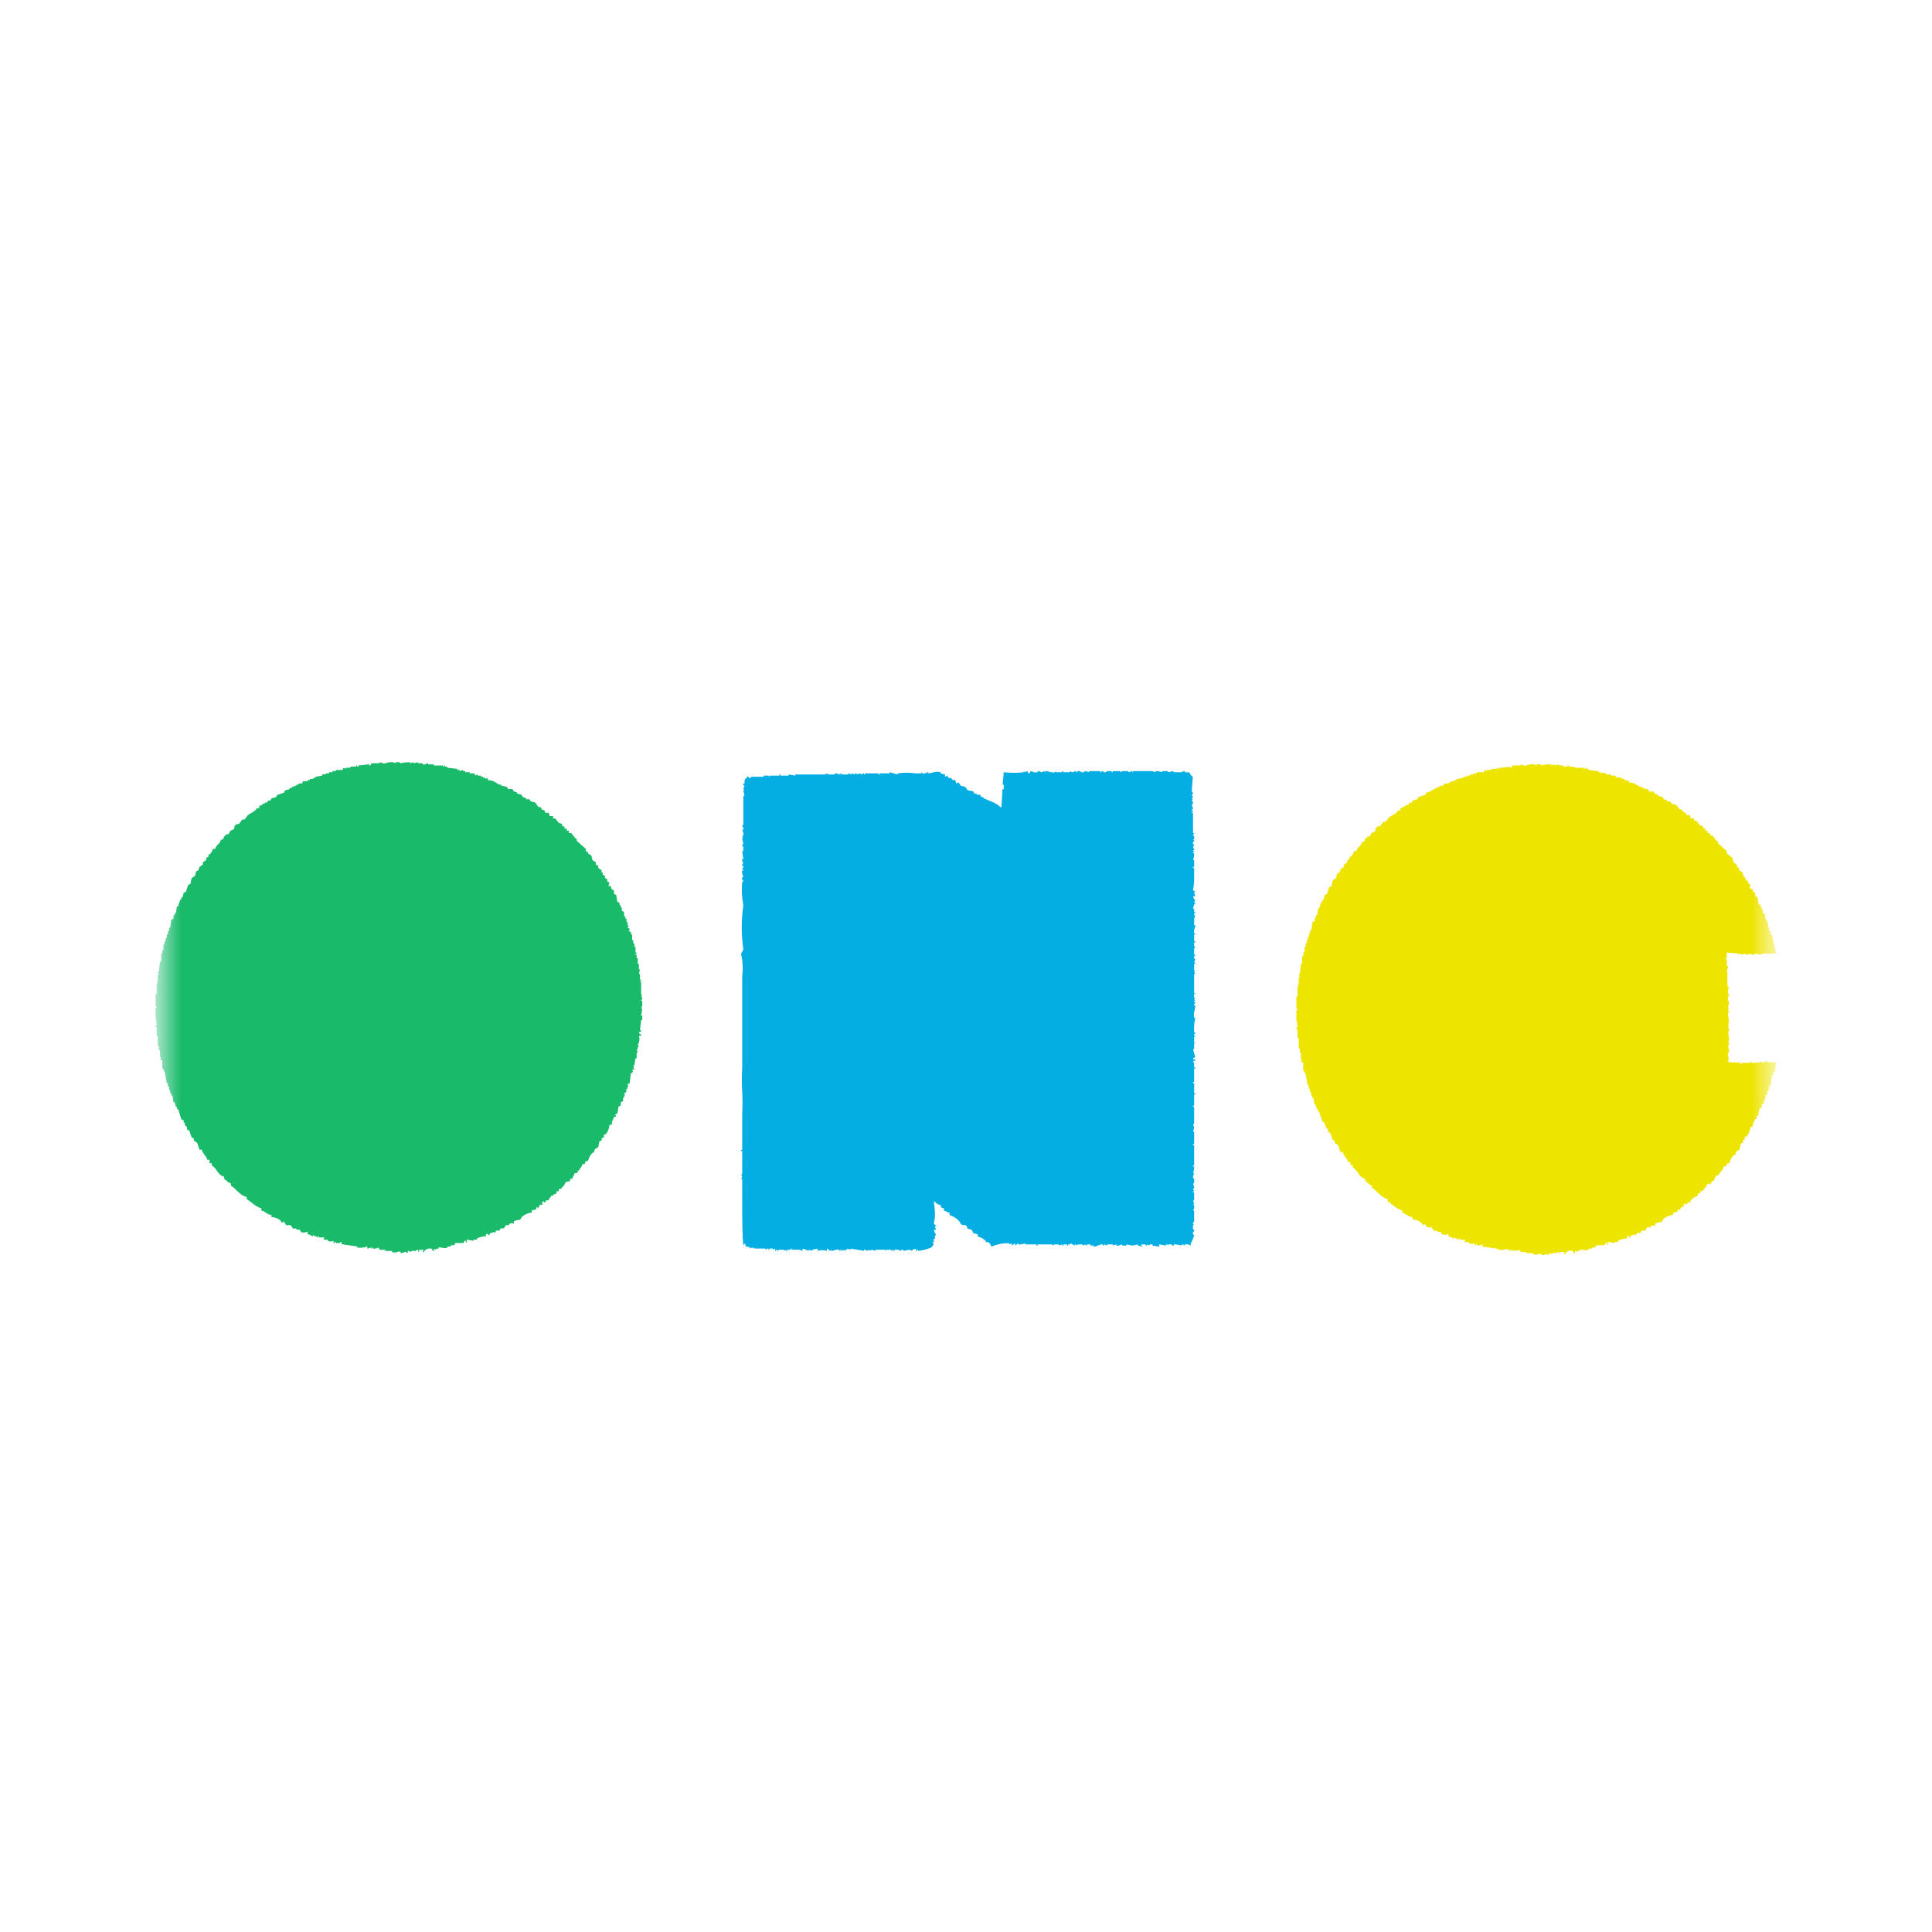 <svg width="48" height="48" viewBox="0 0 48 48" fill="none" xmlns="http://www.w3.org/2000/svg">
<g clip-path="url(#clip0_1028_10)">
<mask id="mask0_1028_10" style="mask-type:luminance" maskUnits="userSpaceOnUse" x="0" y="0" width="48" height="48">
<path d="M48 0H0V48H48V0Z" fill="white"/>
</mask>
<g mask="url(#mask0_1028_10)">
<mask id="mask1_1028_10" style="mask-type:luminance" maskUnits="userSpaceOnUse" x="4" y="17" width="40" height="15">
<path d="M44 17H4V32H44V17Z" fill="white"/>
</mask>
<g mask="url(#mask1_1028_10)">
<path fill-rule="evenodd" clip-rule="evenodd" d="M6.439 20.025V20.081H6.383C6.325 20.175 6.246 20.187 6.159 20.249L6.075 20.361H6.019L5.935 20.473H5.879L5.823 20.529V20.585C5.766 20.656 5.723 20.585 5.683 20.725H5.627C5.607 20.764 5.586 20.76 5.571 20.781C5.52 20.852 5.602 20.834 5.487 20.865C5.454 20.989 5.382 20.965 5.347 21.089H5.291C5.277 21.143 5.248 21.192 5.207 21.229H5.179V21.285L5.123 21.313V21.369L5.039 21.425V21.481L4.956 21.538L4.928 21.622L4.872 21.65L4.844 21.762L4.76 21.818L4.732 21.958L4.676 21.986L4.62 22.154L4.564 22.182L4.536 22.294H4.505V22.348H4.48L4.424 22.516H4.396L4.368 22.684H4.34V22.738H4.312V22.822L4.256 22.85L4.228 23.05H4.2V23.134H4.172V23.218H4.144V23.302H4.116V23.386H4.088V23.468H4.06V23.608H4.032V23.692H4.005V23.892H3.976L3.948 24.138H3.92L3.948 24.222H3.92V24.39H3.892L3.92 24.446H3.892V24.698H3.864V25.006H3.892V25.038H3.864V25.29L3.892 25.402H3.864C3.864 25.442 3.886 25.391 3.892 25.43C3.901 25.486 3.878 25.465 3.864 25.486V25.514H3.892V25.738H3.92V25.99H3.948V26.098H3.976V26.266H4.005L3.977 26.322L4.033 26.35V26.55H4.06V26.606H4.088L4.144 26.914H4.172V26.998H4.2V27.078H4.228V27.162H4.256V27.218H4.284L4.312 27.386H4.34L4.368 27.498H4.396V27.554H4.424L4.505 27.806L4.564 27.838V27.894H4.592V27.95L4.648 28.006V28.062L4.704 28.09L4.76 28.258L4.816 28.286V28.338L4.9 28.394L4.956 28.562H5.012C5.04 28.677 5.121 28.703 5.152 28.814H5.205V28.898H5.261V28.954C5.403 29.037 5.394 29.191 5.569 29.234V29.29C5.638 29.33 5.647 29.378 5.737 29.402V29.458C5.876 29.539 5.95 29.697 6.129 29.738V29.794C6.255 29.862 6.34 29.983 6.493 30.018V30.074C6.605 30.102 6.616 30.168 6.745 30.186V30.238C6.827 30.24 6.906 30.27 6.969 30.322L6.997 30.378L7.053 30.35L7.11 30.438H7.222L7.278 30.522H7.362V30.55H7.446L7.474 30.606C7.547 30.642 7.574 30.613 7.642 30.606V30.662C7.71 30.674 7.727 30.703 7.782 30.718V30.688H7.81V30.716H7.866V30.744H7.894V30.716H7.922V30.744H8.062L8.034 30.8H8.146V30.828C8.168 30.839 8.192 30.845 8.216 30.845C8.241 30.845 8.264 30.839 8.286 30.828V30.884H8.314V30.856H8.342V30.884H8.454V30.856H8.482V30.912L8.874 30.968V30.996C8.959 31.008 9.046 30.998 9.126 30.968V31.024L9.21 30.996C9.249 31.002 9.198 31.025 9.238 31.024V30.996H9.265V31.024C9.313 31.026 9.361 31.016 9.405 30.996L9.433 31.052H9.573V31.08H9.741V31.108C9.88 31.152 9.924 31.034 9.965 31.136C10.113 31.106 10.033 31.071 10.133 31.136V31.08H10.161L10.217 31.108V31.08C10.282 31.066 10.328 31.102 10.357 31.052H10.385C10.414 31.073 10.361 31.073 10.413 31.108V31.052H10.525L10.497 31.108H10.525C10.544 31.074 10.574 31.047 10.611 31.031C10.647 31.016 10.687 31.014 10.725 31.024C10.733 31.024 10.75 31.101 10.781 31.08V31.024L10.837 31.052V31.024H10.893V30.996C10.962 30.974 11.01 31.033 11.117 30.996V30.968H11.201V30.938H11.285L11.313 30.882H11.513C11.521 30.882 11.538 30.806 11.569 30.826C11.6 30.846 11.544 30.848 11.597 30.882V30.798L11.765 30.826V30.798H11.849V30.77C11.919 30.735 11.995 30.715 12.073 30.714V30.658H12.129V30.686H12.157L12.185 30.63H12.241V30.602L12.297 30.63L12.325 30.574H12.409L12.437 30.518H12.521L12.568 30.438H12.652V30.408C12.705 30.382 12.73 30.385 12.764 30.408V30.352C12.811 30.302 12.882 30.325 12.932 30.296L12.96 30.24C13.029 30.176 13.118 30.136 13.212 30.128V30.072L13.324 30.044V29.988L13.38 30.016V29.988C13.412 29.956 13.391 29.988 13.408 29.932H13.492L13.464 29.904L13.492 29.848H13.52V29.876C13.567 29.87 13.563 29.826 13.576 29.82H13.632C13.649 29.749 13.647 29.774 13.688 29.736V29.708H13.744V29.68L13.828 29.652V29.596H13.884V29.538H13.94C13.98 29.469 14.028 29.46 14.052 29.37L14.164 29.342V29.286H14.22C14.238 29.209 14.257 29.222 14.276 29.146H14.332C14.376 29.065 14.446 29.018 14.472 28.922H14.528C14.548 28.845 14.536 28.859 14.612 28.838C14.629 28.762 14.668 28.693 14.724 28.638H14.752L14.78 28.554L14.864 28.498L14.892 28.358L14.948 28.33V28.282L15.004 28.254V28.197L15.06 28.169C15.108 28.103 15.137 28.026 15.144 27.945H15.2C15.206 27.809 15.23 27.85 15.256 27.745H15.312L15.284 27.689L15.34 27.661L15.368 27.493L15.424 27.465V27.386L15.48 27.358V27.274H15.505V27.218H15.533L15.505 27.162L15.561 27.134V27.05H15.589V26.994H15.617L15.59 26.938L15.646 26.91L15.674 26.658H15.705C15.737 26.606 15.726 26.627 15.705 26.574H15.761L15.733 26.518L15.761 26.49L15.733 26.462H15.761L15.789 26.294H15.817V26.154H15.845L15.817 26.07H15.845V26.015H15.873L15.845 25.959C15.866 25.926 15.88 25.889 15.884 25.85C15.889 25.812 15.885 25.772 15.873 25.735H15.929V25.707C15.901 25.683 15.884 25.695 15.873 25.651L15.929 25.623V25.595H15.901C15.901 25.595 15.923 25.367 15.929 25.343H15.957V25.231H15.929L15.957 25.063H15.929L15.957 24.979V24.867H15.929V24.838H15.957L15.929 24.67V24.39H15.901V24.363H15.929V24.338H15.901V24.198H15.873L15.901 24.086H15.873V23.946H15.845V23.806H15.817V23.72H15.789V23.692H15.817V23.664H15.789V23.524H15.761V23.438H15.733V23.356H15.705V23.216H15.677V23.16L15.621 23.132L15.649 23.076L15.593 23.048L15.621 22.992H15.593V22.908H15.565V22.824H15.537V22.768H15.505V22.656L15.449 22.628V22.544H15.421V22.488H15.393V22.432L15.337 22.404L15.311 22.238L15.255 22.208V22.124L15.199 22.096L15.171 22.012H15.115L15.143 21.928L15.087 21.9V21.845L15.031 21.817V21.761L14.975 21.733V21.677H14.947V21.621L14.863 21.565V21.509L14.805 21.481V21.425L14.721 21.369L14.693 21.257L14.609 21.201V21.173L14.553 21.145V21.089L14.329 20.889V20.838H14.305L14.193 20.698H14.135V20.638H14.079V20.585H14.023V20.529H13.967V20.473L13.883 20.445L13.799 20.338H13.743V20.277H13.659L13.631 20.193H13.547C13.512 20.079 13.532 20.159 13.463 20.109L13.435 20.053H13.38L13.296 19.938L13.184 19.91L13.156 19.858H13.071V19.829L12.987 19.801L12.959 19.745L12.847 19.717V19.689L12.763 19.661L12.735 19.605H12.624L12.596 19.549L12.456 19.521V19.494H12.4C12.305 19.438 12.277 19.391 12.12 19.382V19.326L12.064 19.354V19.326H12.005V19.298H11.952V19.27H11.868V19.238L11.812 19.27L11.784 19.214H11.672V19.186H11.56V19.158H11.505V19.13L11.42 19.158V19.13H11.364V19.102L11.113 19.074V19.046H11.057V19.018H11.029V19.046H11.005V19.018H10.777V18.99H10.637V18.962C10.605 18.958 10.565 19.008 10.497 18.99V18.962H10.385V18.938L10.273 18.962V18.938L10.189 18.962V18.938C10.104 18.936 10.02 18.946 9.937 18.966V18.938H9.825V18.962L9.769 18.938C9.701 18.93 9.632 18.94 9.569 18.966C9.505 18.978 9.457 18.931 9.433 18.938V18.962H9.233C9.215 18.97 9.219 19.029 9.177 19.018V18.99L8.905 19.018V19.046H8.873V19.018H8.846V19.046H8.705V19.074H8.594V19.102L8.538 19.074L8.505 19.13H8.342V19.158H8.258V19.186H8.174V19.214H8.09V19.238H8.005V19.27L7.838 19.298V19.326H7.782V19.354H7.698V19.382H7.642V19.41H7.53L7.505 19.466H7.418V19.494H7.362V19.522H7.305V19.55H7.25V19.578H7.194V19.606L7.082 19.638L7.054 19.694L6.886 19.75L6.858 19.806L6.746 19.834L6.718 19.89H6.663L6.635 19.938H6.579V19.966H6.523V19.994L6.439 20.025Z" fill="#19BA6A"/>
<path fill-rule="evenodd" clip-rule="evenodd" d="M34.789 20.081V20.137H34.733C34.675 20.231 34.596 20.243 34.51 20.305L34.425 20.417H34.37L34.285 20.529H34.23L34.173 20.585V20.641C34.117 20.712 34.074 20.641 34.033 20.781H33.977C33.959 20.82 33.937 20.816 33.922 20.837C33.87 20.908 33.953 20.89 33.837 20.921C33.804 21.045 33.733 21.021 33.697 21.145H33.642C33.627 21.199 33.598 21.247 33.557 21.285H33.529V21.341L33.474 21.369V21.425L33.389 21.481V21.537L33.306 21.593L33.278 21.677L33.221 21.705L33.194 21.817L33.109 21.873L33.081 22.013L33.026 22.041L32.969 22.209L32.913 22.237L32.886 22.349H32.858V22.405H32.83L32.773 22.573H32.749L32.721 22.741H32.694V22.797H32.666V22.88L32.609 22.908L32.581 23.108H32.55V23.192H32.522V23.276H32.493V23.36H32.465V23.44H32.438V23.524H32.41V23.664H32.382V23.75H32.349V23.95H32.322L32.294 24.202H32.266L32.294 24.286H32.266V24.45H32.237L32.266 24.506H32.237V24.758H32.209V25.066H32.237V25.094H32.209V25.346L32.237 25.458H32.209C32.209 25.497 32.231 25.447 32.237 25.486C32.246 25.542 32.224 25.52 32.209 25.542V25.57H32.237V25.794H32.266V26.046H32.294V26.15H32.322V26.318H32.349L32.322 26.374L32.377 26.402V26.602H32.406V26.658H32.434L32.489 26.966H32.517V27.05H32.545V27.134H32.574V27.218H32.602V27.274H32.63L32.657 27.442H32.685L32.714 27.554H32.742V27.61H32.77L32.853 27.862L32.91 27.89V27.95H32.938V28.006L32.993 28.062V28.118L33.05 28.146L33.105 28.314L33.161 28.342V28.398L33.245 28.454L33.301 28.622H33.358C33.386 28.737 33.467 28.763 33.498 28.874H33.553V28.95H33.609V29.006C33.752 29.089 33.742 29.243 33.917 29.286V29.342C33.986 29.382 33.995 29.43 34.086 29.454V29.51C34.224 29.591 34.298 29.749 34.477 29.79V29.85C34.603 29.918 34.688 30.039 34.842 30.074V30.13C34.953 30.158 34.965 30.224 35.093 30.242V30.298C35.175 30.3 35.255 30.329 35.318 30.382L35.346 30.438L35.401 30.41L35.458 30.494H35.569L35.626 30.578H35.709V30.606H35.794L35.822 30.662C35.894 30.698 35.922 30.669 35.989 30.662V30.718C36.057 30.73 36.075 30.759 36.13 30.774V30.746H36.157V30.774H36.214V30.802H36.242V30.774H36.27V30.802H36.41L36.382 30.858H36.493V30.886C36.515 30.897 36.539 30.902 36.563 30.902C36.588 30.902 36.612 30.897 36.633 30.886V30.942H36.661V30.914H36.69V30.942H36.801V30.914H36.83V30.97L37.221 31.026V31.05C37.306 31.062 37.393 31.052 37.474 31.022V31.078L37.557 31.05V31.078H37.586C37.62 31.057 37.575 31.042 37.614 31.05V31.078C37.662 31.08 37.71 31.07 37.754 31.05L37.782 31.106H37.922V31.134H38.09V31.162C38.228 31.206 38.273 31.088 38.313 31.19C38.462 31.16 38.382 31.125 38.481 31.19V31.134H38.51L38.566 31.162V31.134C38.63 31.12 38.676 31.156 38.706 31.106H38.733C38.772 31.133 38.709 31.127 38.761 31.162V31.106H38.873L38.846 31.162H38.873C38.892 31.127 38.922 31.1 38.959 31.085C38.995 31.07 39.036 31.067 39.074 31.078C39.081 31.078 39.099 31.155 39.13 31.134V31.08L39.185 31.108V31.08H39.242V31.05C39.312 31.028 39.358 31.086 39.465 31.05V31.022H39.55V30.994H39.633L39.661 30.938H39.861C39.87 30.938 39.886 30.862 39.917 30.882C39.95 30.902 39.892 30.904 39.946 30.938V30.854L40.114 30.882V30.854H40.197V30.826C40.267 30.79 40.343 30.771 40.422 30.77V30.714H40.477V30.742H40.505L40.533 30.686H40.59V30.66L40.645 30.688L40.673 30.632H40.758L40.785 30.576H40.87L40.925 30.492H41.01V30.464C41.062 30.438 41.087 30.441 41.121 30.464V30.408C41.169 30.358 41.239 30.381 41.289 30.352L41.318 30.296C41.386 30.231 41.475 30.192 41.569 30.184V30.128L41.681 30.1V30.044L41.737 30.072V30.044C41.77 30.012 41.748 30.044 41.766 29.988H41.849L41.822 29.96L41.849 29.904H41.877V29.932C41.925 29.926 41.92 29.882 41.934 29.876H41.989C42.007 29.805 42.005 29.83 42.045 29.792V29.764H42.102V29.736L42.185 29.708V29.65H42.242V29.594H42.297C42.337 29.525 42.386 29.516 42.41 29.426L42.522 29.398V29.342H42.578C42.596 29.265 42.614 29.278 42.633 29.202H42.69C42.733 29.121 42.803 29.074 42.83 28.978H42.886C42.906 28.901 42.894 28.915 42.969 28.894C42.986 28.818 43.025 28.748 43.081 28.694H43.109L43.138 28.61L43.221 28.554L43.249 28.414L43.306 28.386V28.33L43.349 28.31V28.25L43.406 28.222C43.453 28.156 43.482 28.079 43.489 27.998H43.545C43.551 27.862 43.575 27.903 43.602 27.798H43.657L43.63 27.742L43.685 27.714L43.714 27.546L43.77 27.518V27.442L43.825 27.414V27.33H43.853V27.274H43.882L43.853 27.218L43.91 27.19V27.106H43.938V27.05H43.965L43.938 26.994L43.993 26.966L44.022 26.714L44.078 26.686V26.658H44.05C44.002 26.625 44.105 26.63 44.105 26.63C44.1 26.554 44.11 26.478 44.133 26.406H44.105V26.378C43.964 26.43 43.952 26.354 43.825 26.378V26.406C43.814 26.409 43.803 26.407 43.792 26.402C43.782 26.397 43.774 26.389 43.77 26.378L43.657 26.406V26.378H43.63V26.406H43.517V26.378H43.489V26.406H43.266V26.434H43.237V26.406C43.127 26.384 43.008 26.406 42.929 26.378C42.978 26.244 42.914 26.258 42.929 26.154H42.958V26.071L42.929 26.015H42.958L42.929 25.959H42.958V25.931L42.929 25.875H42.958C42.958 25.79 42.949 25.706 42.929 25.623H42.958V25.539H42.929V25.511H42.958L42.929 25.427H42.958L42.929 25.147H42.958C42.96 25.136 42.958 25.124 42.953 25.114C42.948 25.104 42.94 25.096 42.929 25.091L42.958 25.035H42.929L42.958 24.923C42.958 24.867 42.929 24.867 42.929 24.867V24.755H42.958L42.929 24.643C42.929 24.579 42.961 24.555 42.958 24.531H42.929C42.891 24.323 42.944 24.182 42.901 24.111C42.901 24.071 42.946 24.066 42.929 23.999H42.901V23.831H42.873V23.804H42.901V23.664C42.972 23.684 43.044 23.664 43.181 23.692C43.221 23.7 43.169 23.72 43.209 23.72V23.692C43.221 23.689 43.233 23.689 43.243 23.695C43.254 23.7 43.262 23.709 43.266 23.72L43.349 23.692C43.389 23.692 43.339 23.711 43.377 23.72L43.517 23.692V23.72C43.533 23.725 43.549 23.725 43.564 23.72C43.579 23.715 43.593 23.705 43.602 23.692H43.63V23.72C43.669 23.727 43.618 23.698 43.657 23.692L43.714 23.72C43.776 23.72 43.77 23.692 43.77 23.692H44.133L44.022 23.216L43.965 23.188C43.947 23.153 43.989 23.188 43.993 23.16C44.002 23.117 43.947 23.124 43.938 23.104L43.965 23.048H43.938L43.91 22.88H43.882V22.824H43.853V22.712L43.797 22.684V22.6H43.77V22.544H43.749V22.488L43.694 22.46L43.666 22.292L43.609 22.264V22.18L43.55 22.15V22.096L43.465 22.068L43.493 21.984L43.438 21.956V21.901L43.382 21.873L43.349 21.789H43.322L43.294 21.677L43.209 21.621V21.565L43.154 21.537V21.481L43.069 21.425L43.041 21.313L42.901 21.201V21.145L42.678 20.945V20.893H42.65L42.538 20.753H42.481V20.697H42.425V20.641H42.37V20.585H42.313V20.529L42.23 20.501L42.145 20.389H42.09V20.333H42.005L41.981 20.25H41.898C41.862 20.136 41.883 20.216 41.813 20.166L41.785 20.11H41.73L41.645 19.998L41.533 19.97L41.505 19.914H41.422V19.886L41.337 19.858L41.309 19.802L41.197 19.774V19.75L41.114 19.722L41.086 19.666H40.974L40.946 19.61L40.806 19.582V19.55H40.749C40.65 19.499 40.627 19.45 40.469 19.438V19.382L40.413 19.41V19.382H40.358V19.35H40.301V19.326H40.218V19.298L40.161 19.326L40.133 19.27H40.022V19.242H39.91V19.214H39.853V19.186L39.77 19.214V19.186H39.714V19.158L39.464 19.13V19.102H39.407V19.074H39.38V19.102H39.349V19.074H39.126V19.05H38.986V19.018C38.953 19.018 38.913 19.064 38.846 19.046V19.018H38.733V18.99L38.621 19.018V18.99L38.538 19.018V18.99C38.453 18.988 38.368 18.997 38.285 19.018V18.99H38.173V19.018L38.12 18.99C38.051 18.982 37.983 18.992 37.919 19.018C37.849 19.034 37.803 18.987 37.779 18.99V19.018H37.58C37.562 19.026 37.566 19.085 37.523 19.074V19.05L37.243 19.078V19.102H37.215V19.074H37.188V19.102H37.047V19.13H36.935V19.158L36.889 19.13L36.861 19.186H36.693V19.214H36.608V19.242H36.525V19.27H36.441V19.298H36.356V19.326L36.188 19.354V19.382H36.133V19.41H36.05V19.438H35.993V19.466H35.882L35.853 19.522H35.77V19.55H35.714V19.578H35.657V19.606H35.602V19.634H35.55V19.662L35.438 19.69L35.41 19.746L35.242 19.802L35.214 19.858L35.102 19.886L35.074 19.942H35.017L34.989 19.998H34.934V20.026H34.877V20.05L34.789 20.081Z" fill="#EDE400"/>
<path fill-rule="evenodd" clip-rule="evenodd" d="M24.938 19.186L24.91 19.494H24.938V19.606H24.908L24.88 20.054H24.852C24.781 19.954 24.559 19.891 24.432 19.83V19.802H24.378L24.35 19.746H24.266V19.718H24.208L24.18 19.662L24.04 19.634L23.984 19.55L23.872 19.522L23.816 19.438L23.76 19.466L23.732 19.382H23.676L23.62 19.326H23.564L23.536 19.27L23.48 19.298V19.242L23.368 19.214V19.186C23.261 19.148 23.132 19.215 23.06 19.214V19.186C23.021 19.186 22.992 19.228 22.92 19.214C22.881 19.207 22.931 19.181 22.892 19.186V19.214H22.752C22.604 19.193 22.453 19.193 22.304 19.214V19.242L22.104 19.186V19.214H21.852V19.242H21.824V19.214H21.488V19.242H21.468V19.214C21.457 19.212 21.445 19.213 21.435 19.218C21.425 19.223 21.417 19.232 21.412 19.242L21.356 19.214L21.3 19.242C21.295 19.231 21.287 19.223 21.277 19.218C21.267 19.213 21.255 19.211 21.244 19.214V19.242L21.16 19.214V19.242L21.076 19.214V19.242H20.908V19.214H20.88V19.242L20.768 19.214H20.74V19.242H20.6L20.516 19.214V19.242H19.76V19.27L19.592 19.242V19.27H19.392V19.242H19.364V19.27H19.14C19.101 19.278 19.151 19.303 19.112 19.298V19.27H18.972V19.298H18.664C18.664 19.298 18.67 19.334 18.608 19.326C18.607 19.32 18.604 19.314 18.601 19.309C18.597 19.305 18.592 19.301 18.587 19.298C18.581 19.296 18.576 19.294 18.57 19.294C18.564 19.294 18.558 19.295 18.552 19.298V19.326C18.495 19.364 18.499 19.372 18.496 19.466H18.468C18.447 19.509 18.496 19.522 18.496 19.522L18.468 19.606L18.496 19.634H18.468L18.496 19.774H18.468V20.502H18.44V20.53C18.446 20.543 18.478 20.53 18.468 20.614H18.44C18.44 20.632 18.482 20.688 18.468 20.754C18.46 20.793 18.443 20.743 18.44 20.782L18.468 20.81H18.44L18.468 20.978H18.44C18.432 21.032 18.468 21.034 18.468 21.034V21.146H18.44L18.468 21.346H18.44C18.435 21.361 18.436 21.377 18.441 21.392C18.446 21.407 18.455 21.42 18.468 21.43L18.44 21.486V21.514H18.468C18.476 21.566 18.44 21.57 18.44 21.57V21.598H18.468V21.626H18.44C18.422 21.705 18.464 21.756 18.468 21.794H18.44C18.423 21.861 18.468 21.867 18.468 21.906H18.44C18.422 22.102 18.431 22.3 18.468 22.494C18.415 22.856 18.415 23.224 18.468 23.586L18.412 23.698C18.453 23.881 18.463 24.071 18.44 24.258V26.519C18.429 26.724 18.429 26.93 18.44 27.135C18.45 27.312 18.45 27.489 18.44 27.667V28.567H18.412V28.595H18.44V29.177H18.412L18.44 29.233L18.412 29.289H18.44V29.789C18.44 30.197 18.44 30.728 18.468 30.936C18.508 30.936 18.457 30.915 18.496 30.908C18.52 30.855 18.524 30.964 18.524 30.964L18.636 30.992V31.02L18.692 30.992L18.72 31.02L18.748 30.992V31.02H19.008C19.047 31.028 18.997 31.043 19.036 31.048C19.057 31.037 19.036 31.013 19.092 31.02V31.048H19.12V31.02H19.204V31.048L19.26 31.02V31.077C19.295 31.096 19.266 31.054 19.288 31.049H19.308V31.077L19.364 31.049H19.476V31.077L19.532 31.049V31.077H19.56V31.049H19.644V31.021H19.672V31.049H19.896V31.077H19.924L19.952 31.021L20.092 31.077V31.049L20.176 31.077V31.049L20.316 31.021V31.077C20.389 31.054 20.467 31.054 20.54 31.077C20.578 31.051 20.506 31.032 20.568 31.021C20.583 31.029 20.579 31.066 20.624 31.077C20.662 31.065 20.612 31.049 20.652 31.049V31.077C20.701 31.086 20.752 31.031 20.852 31.049V31.077H20.88V31.049H20.908V31.077H20.936V31.049L20.992 31.077V31.049H21.048V31.021L21.132 31.049V31.021L21.468 31.077V31.049C21.479 31.046 21.491 31.047 21.502 31.052C21.512 31.057 21.52 31.066 21.524 31.077L21.608 31.049V31.077L21.664 31.049L21.748 31.077V31.049H22V31.077C22.039 31.084 21.989 31.057 22.028 31.049H22.14V31.077L22.196 31.049V31.077H22.224V31.049C22.303 31.03 22.364 31.077 22.392 31.077V31.049C22.449 31.04 22.448 31.077 22.448 31.077L22.588 31.049L22.672 31.077V31.049L22.756 31.021V31.077H22.784V31.049H22.808V31.077C22.895 31.071 22.979 31.052 23.06 31.021C23.096 31.017 23.129 31.001 23.155 30.975C23.18 30.95 23.196 30.916 23.2 30.881H23.172V30.857H23.2V30.777H23.228V30.693H23.256C23.256 30.673 23.209 30.601 23.2 30.553H23.256L23.228 30.469C23.245 30.447 23.269 30.479 23.256 30.441L23.2 30.413L23.228 30.245C23.231 30.113 23.222 29.982 23.2 29.853H23.228C23.243 29.877 23.263 29.898 23.287 29.912C23.312 29.927 23.34 29.935 23.368 29.937C23.388 30.014 23.376 30 23.452 30.021V30.077C23.529 30.095 23.516 30.114 23.592 30.133V30.189C23.691 30.218 23.779 30.276 23.844 30.357L23.872 30.413C23.965 30.476 23.997 30.378 24.04 30.525C24.128 30.541 24.157 30.552 24.18 30.637L24.292 30.665V30.721C24.368 30.738 24.437 30.777 24.492 30.833V30.861H24.548C24.598 30.883 24.609 30.925 24.632 30.973C24.773 30.91 24.926 30.882 25.08 30.889V30.917L25.136 30.889V30.945L25.22 30.889V30.945L25.304 30.889V30.917C25.361 30.92 25.419 30.91 25.472 30.889V30.917H25.752V30.945H25.78V30.917H26.144V30.945L26.2 30.917H26.308V30.945L26.392 30.917V30.945H26.42V30.917H26.508V30.945H26.536V30.917H26.592V30.889L26.704 30.945V30.917H26.732V30.945L26.788 30.917H26.9V30.945L26.984 30.917V30.945H27.008V30.917H27.092V30.945H27.176V30.973C27.235 30.983 27.317 30.904 27.4 30.917V30.945H27.428V30.917L27.512 30.945V30.917H27.652V30.945L27.736 30.917V30.945C27.81 30.961 27.845 30.916 27.876 30.917V30.945H27.988V30.917L28.128 30.945C28.176 30.941 28.223 30.932 28.268 30.917V30.945C28.306 30.952 28.343 30.961 28.38 30.973V30.945H28.352V30.917H28.464V30.945H28.492V30.917L28.548 30.945C28.557 30.931 28.57 30.922 28.585 30.916C28.601 30.911 28.617 30.912 28.632 30.917V30.945L28.8 30.973V30.917L28.968 30.945V30.917H28.996L29.024 30.945V30.917H29.108C29.108 30.917 29.114 30.953 29.164 30.945V30.917H29.22L29.36 30.945V30.917C29.371 30.914 29.383 30.915 29.393 30.921C29.403 30.926 29.412 30.934 29.416 30.945C29.455 30.951 29.405 30.926 29.444 30.917C29.493 30.909 29.543 30.918 29.584 30.945V30.889C29.622 30.826 29.65 30.759 29.668 30.689C29.668 30.68 29.626 30.689 29.64 30.605C29.64 30.605 29.676 30.605 29.668 30.549H29.64V30.437C29.646 30.398 29.666 30.448 29.668 30.409H29.64C29.632 30.361 29.666 30.362 29.668 30.353V30.077H29.64L29.668 30.021V29.937H29.64C29.634 29.898 29.66 29.948 29.668 29.909L29.64 29.825H29.668V29.625H29.64V29.597H29.668L29.64 29.541C29.648 29.522 29.672 29.541 29.668 29.485L29.64 29.401H29.668V29.289C29.668 29.289 29.636 29.289 29.64 29.233L29.668 29.149H29.64C29.66 29.095 29.669 29.038 29.668 28.981H29.64V28.953H29.668V28.453H29.64V28.425H29.668V28.117H29.64C29.657 28.072 29.667 28.025 29.668 27.977H29.64L29.668 27.893V27.498H29.64V27.47H29.668V27.19H29.696V27.163H29.668V26.911H29.64V26.883H29.668V26.547H29.696V26.519H29.668V26.407L29.64 26.377C29.65 26.355 29.701 26.366 29.696 26.321H29.64C29.64 26.268 29.694 26.275 29.696 26.265L29.64 26.065H29.668V25.925C29.675 25.886 29.692 25.936 29.696 25.897H29.668V25.757H29.696V25.735H29.668C29.664 25.723 29.665 25.711 29.67 25.7C29.675 25.689 29.685 25.681 29.696 25.677V25.651H29.668C29.66 25.529 29.669 25.406 29.696 25.287H29.668C29.641 25.173 29.704 25.055 29.696 24.979H29.668C29.661 24.931 29.696 24.923 29.696 24.923V24.896H29.668V24.868H29.696L29.668 24.812L29.696 24.784H29.668V24.7C29.668 24.661 29.696 24.712 29.696 24.672H29.668V24.196H29.696L29.668 24.14L29.696 24.112H29.668V23.944H29.696V23.916H29.668L29.696 23.832C29.689 23.817 29.658 23.832 29.668 23.748H29.696V23.72H29.668V23.552H29.696L29.668 23.496V23.412H29.696V23.384H29.668V23.216H29.696V23.188H29.668C29.647 23.095 29.705 23.05 29.696 22.988H29.668V22.825L29.696 22.741H29.668V22.685H29.696V22.657H29.668V22.577H29.64L29.668 22.465H29.696V22.433H29.668L29.696 22.349H29.668L29.64 22.265H29.696L29.668 22.177L29.696 22.149L29.64 22.121C29.64 22.121 29.668 21.951 29.668 21.897V21.565H29.64V21.537H29.668V21.369H29.64C29.661 21.315 29.671 21.258 29.668 21.201H29.64V21.177H29.668L29.64 21.121H29.668C29.671 21.11 29.67 21.098 29.665 21.087C29.66 21.077 29.651 21.069 29.64 21.065L29.668 20.977H29.64C29.627 20.912 29.668 20.893 29.668 20.893V20.865H29.64C29.634 20.826 29.661 20.876 29.668 20.837C29.68 20.77 29.64 20.753 29.64 20.753L29.668 20.697H29.64V20.197H29.608C29.602 20.158 29.628 20.208 29.636 20.169V20.138H29.608V20.11H29.636C29.648 20.042 29.613 20.039 29.608 19.998C29.614 19.985 29.649 19.998 29.636 19.914H29.608L29.636 19.858H29.608L29.636 19.802V19.777H29.608L29.636 19.721C29.636 19.659 29.608 19.665 29.608 19.665L29.636 19.301C29.596 19.274 29.567 19.235 29.552 19.189H29.44V19.158H29.412L29.384 19.186V19.158C29.345 19.152 29.395 19.177 29.356 19.186H29.156V19.158L29.016 19.186V19.158H28.876V19.186C28.822 19.166 28.765 19.157 28.708 19.158V19.186L28.624 19.158H28.148V19.186C28.109 19.192 28.159 19.165 28.12 19.158L28.036 19.186V19.158H27.868V19.186L27.812 19.158H27.644V19.186H27.616V19.158H27.508C27.499 19.17 27.486 19.18 27.471 19.185C27.456 19.19 27.439 19.19 27.424 19.186C27.424 19.186 27.418 19.156 27.368 19.158V19.186H27.34V19.158H27.06V19.186L26.976 19.158C26.936 19.158 26.932 19.2 26.864 19.186C26.864 19.186 26.847 19.149 26.78 19.158C26.741 19.163 26.792 19.186 26.752 19.186C26.752 19.186 26.727 19.152 26.696 19.158C26.696 19.158 26.687 19.187 26.64 19.186L26.584 19.158V19.186H26.416V19.158H26.388V19.186H26.248C26.209 19.18 26.259 19.157 26.22 19.158V19.186C26.12 19.208 26.037 19.151 25.968 19.158V19.186C25.929 19.193 25.979 19.164 25.94 19.158L25.884 19.186C25.836 19.186 25.828 19.158 25.828 19.158C25.78 19.15 25.78 19.184 25.772 19.186C25.693 19.205 25.641 19.162 25.604 19.158L25.576 19.214C25.533 19.223 25.539 19.164 25.52 19.158L25.464 19.186L25.436 19.158V19.186C25.271 19.205 25.104 19.205 24.938 19.186Z" fill="#04ADE2"/>
</g>
</g>
</g>
<defs>
<clipPath id="clip0_1028_10">
<rect width="48" height="48" fill="white"/>
</clipPath>
</defs>
</svg>
